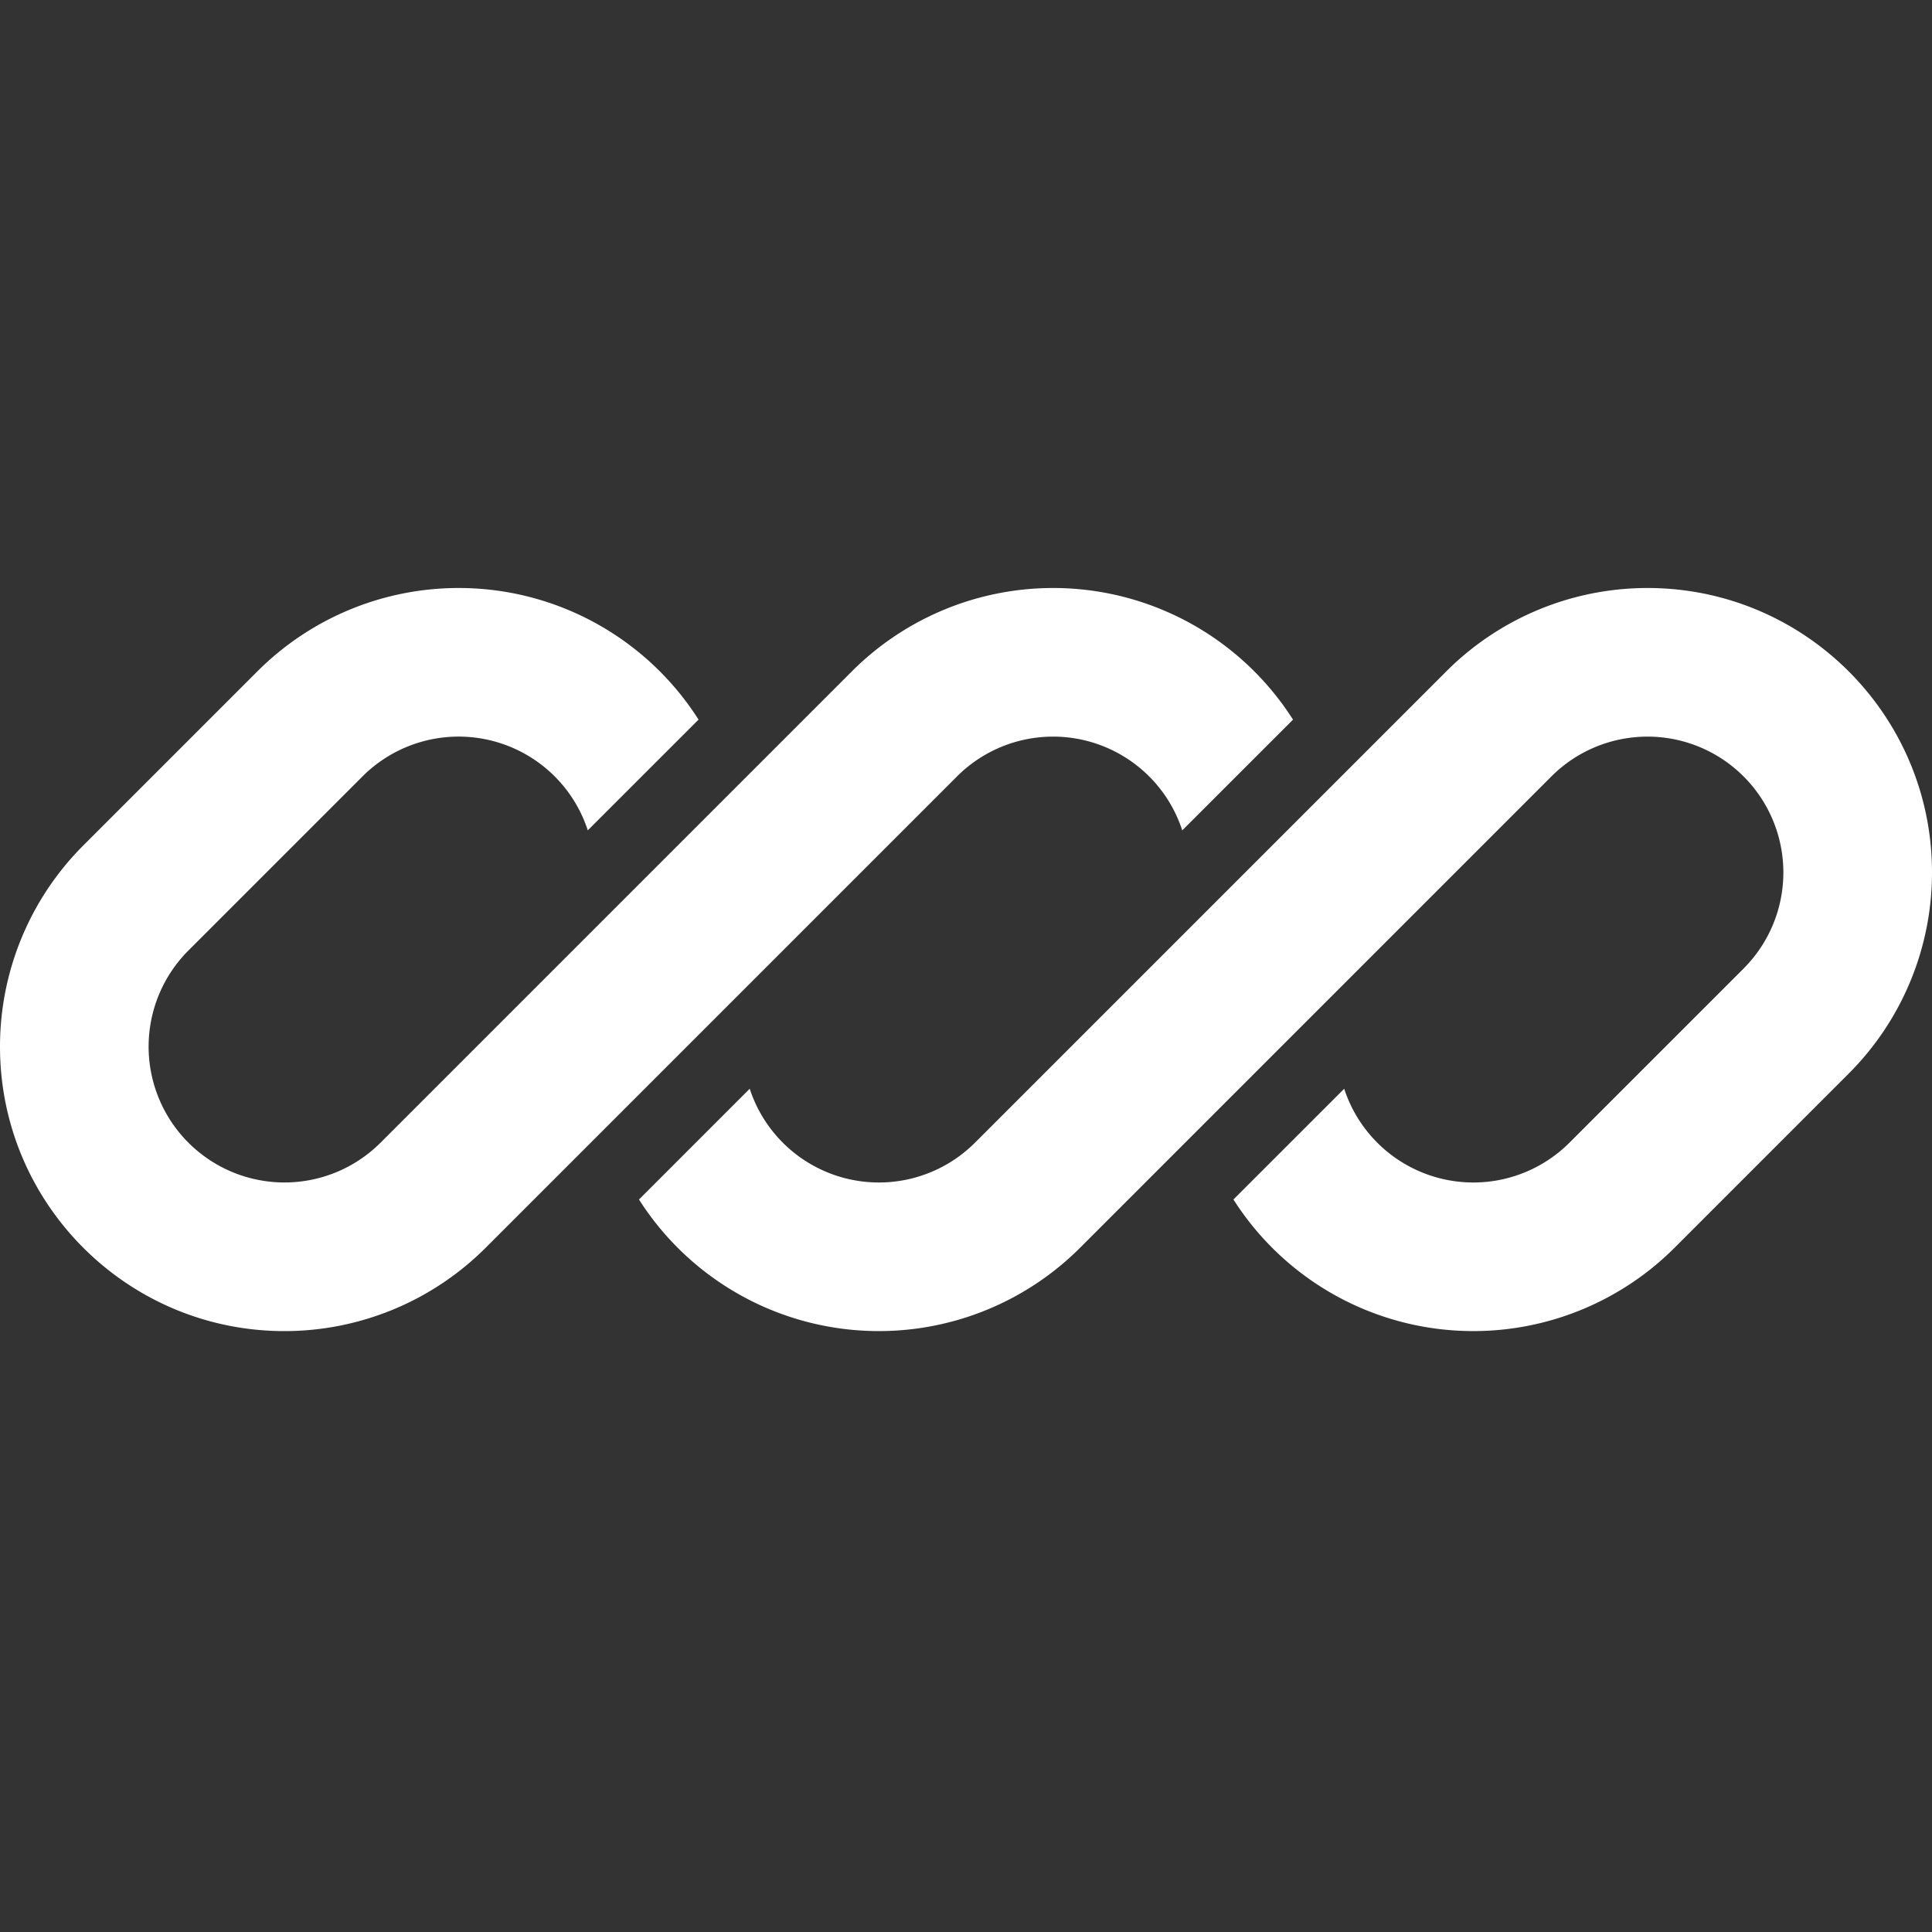 <svg xmlns="http://www.w3.org/2000/svg" width="92" height="92" fill="none"><rect width="100%" height="100%" fill="#333333" stroke="none"/><g fill="#fff" clip-path="url(#a)"><path d="M21.838 28a13.547 13.547 0 0 0-9.58 3.968l-8.29 8.29A13.547 13.547 0 0 0 0 49.839c0 7.482 6.065 13.547 13.547 13.547a13.55 13.55 0 0 0 9.579-3.968l5.735-5.735 16.71-16.71a6.47 6.47 0 0 1 10.727 2.568l5.274-5.273A13.537 13.537 0 0 0 50.145 28a13.547 13.547 0 0 0-9.578 3.968L18.122 54.413a6.47 6.47 0 1 1-9.15-9.15l8.291-8.291A6.47 6.47 0 0 1 27.99 39.54l5.274-5.273A13.536 13.536 0 0 0 21.838 28z"/><path d="M46.428 54.413a6.47 6.47 0 0 1-10.727-2.568l-5.273 5.274a13.537 13.537 0 0 0 11.425 6.266c3.593 0 7.039-1.428 9.58-3.968l22.444-22.445a6.47 6.47 0 0 1 9.15 9.15l-8.29 8.29a6.47 6.47 0 0 1-10.728-2.567l-5.274 5.273a13.536 13.536 0 0 0 11.426 6.267c3.593 0 7.039-1.428 9.58-3.968l8.29-8.291A13.547 13.547 0 0 0 92 41.546C92 34.067 85.934 28 78.452 28a13.546 13.546 0 0 0-9.579 3.968L46.428 54.413z"/></g><defs><clipPath id="a"><path fill="#fff" d="M0 28h92v35.385H0z"/></clipPath></defs></svg>